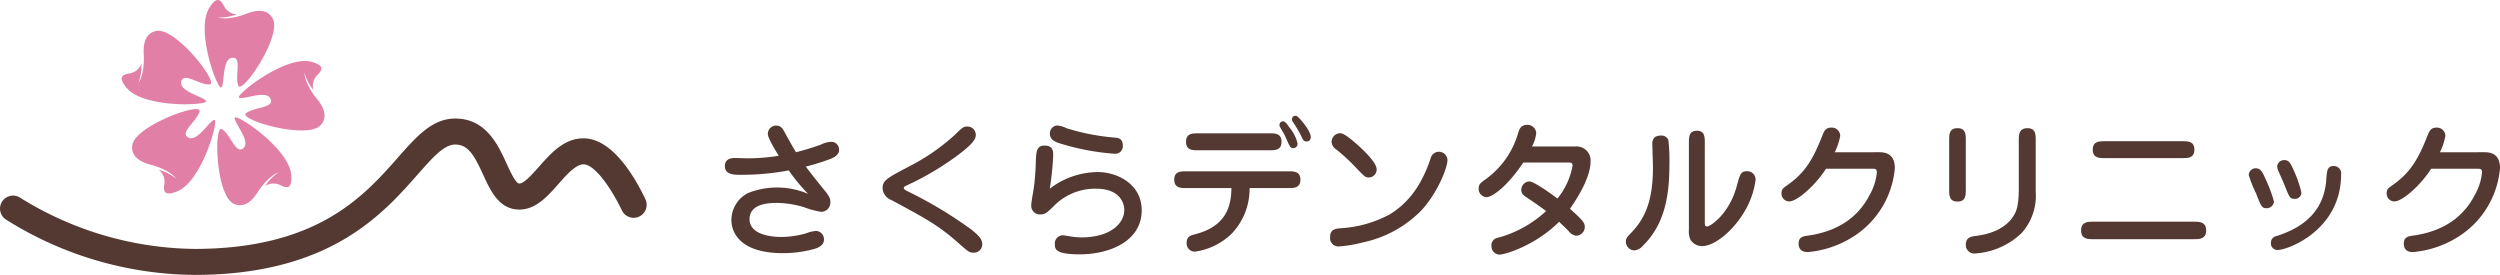 <svg xmlns="http://www.w3.org/2000/svg" xmlns:xlink="http://www.w3.org/1999/xlink" width="393.318" height="43.248" viewBox="0 0 393.318 43.248">
  <defs>
    <style>
      .cls-1 {
        fill: none;
      }

      .cls-2 {
        clip-path: url(#clip-path);
      }

      .cls-3 {
        fill: #533931;
      }

      .cls-4 {
        fill: #e17fa6;
      }
    </style>
    <clipPath id="clip-path">
      <rect id="Rectangle_1352" data-name="Rectangle 1352" class="cls-1" width="393.318" height="43.248"/>
    </clipPath>
  </defs>
  <g id="logo" transform="translate(0 0)">
    <g id="Group_951" data-name="Group 951" class="cls-2" transform="translate(0 0)">
      <path id="Path_11735" data-name="Path 11735" class="cls-3" d="M30.572,46.563A56.347,56.347,0,0,1,.935,37.856,2.043,2.043,0,0,1,.422,34.9l0-.006a2.051,2.051,0,0,1,2.732-.481,52.905,52.905,0,0,0,27.414,8.064c19.359,0,26.693-8.316,32.047-14.389,2.9-3.285,5.4-6.122,9-6.122,4.836,0,6.724,4.111,8.1,7.113.569,1.24,1.43,3.116,1.985,3.116.749,0,2.106-1.533,3.1-2.653,1.849-2.092,3.946-4.463,6.993-4.463,4.536,0,8.072,6.068,9.717,9.52a2.048,2.048,0,1,1-3.7,1.752c-1.656-3.428-4.235-7.182-6.015-7.182-1.2,0-2.652,1.638-3.929,3.083-1.754,1.983-3.569,4.033-6.16,4.033-3.177,0-4.519-2.922-5.7-5.5-1.352-2.943-2.32-4.729-4.385-4.729-1.756,0-3.508,1.987-5.932,4.737-5.539,6.28-13.91,15.773-35.116,15.773" transform="translate(0 -3.316)"/>
      <path id="Path_11736" data-name="Path 11736" class="cls-4" d="M48.641,2.932c-.873-1.646-2.725-1.326-4.085-.795,0,0-2.688,1.137-4.625.607a7.346,7.346,0,0,0,3.058-.491A2.37,2.37,0,0,1,40.929.866c-.513-.933-1.07-1.467-2.224.287-2.324,3.533,1.252,13.024,1.828,12.608s.087-4.481,1.7-4.668.411,2.78.969,4.353S50.111,5.7,48.641,2.932" transform="translate(-5.725 0)"/>
      <path id="Path_11737" data-name="Path 11737" class="cls-4" d="M28.03,5.725c-1.836.322-2.1,2.181-2.017,3.639,0,0,.25,2.908-.852,4.587a7.36,7.36,0,0,0,.479-3.061,2.372,2.372,0,0,1-1.957,1.533c-1.046.2-1.726.564-.414,2.2,2.642,3.3,12.775,2.834,12.557,2.157s-4.236-1.467-3.915-3.058,2.77.469,4.44.425S31.121,5.183,28.03,5.725" transform="translate(-3.403 -0.861)"/>
      <path id="Path_11738" data-name="Path 11738" class="cls-4" d="M24.507,25.908c-.262,1.845,1.425,2.674,2.838,3.044,0,0,2.843.661,4.1,2.228a7.347,7.347,0,0,0-2.763-1.4,2.371,2.371,0,0,1,.852,2.335c-.133,1.056,0,1.816,1.968,1.075,3.956-1.493,6.642-11.274,5.932-11.275s-2.705,3.575-4.119,2.778,1.3-2.49,1.775-4.091-10.142,2.2-10.583,5.308" transform="translate(-3.695 -3.053)"/>
      <path id="Path_11739" data-name="Path 11739" class="cls-4" d="M42.821,35.325c1.673.818,2.984-.529,3.771-1.758,0,0,1.507-2.5,3.385-3.209a7.351,7.351,0,0,0-2.186,2.195,2.37,2.37,0,0,1,2.483-.089c.964.453,1.729.558,1.631-1.539-.2-4.224-8.67-9.8-8.89-9.126s2.564,3.677,1.37,4.775-1.966-2.006-3.343-2.952S40,33.946,42.821,35.325" transform="translate(-6.077 -3.282)"/>
      <path id="Path_11740" data-name="Path 11740" class="cls-4" d="M57.085,21.437c1.3-1.339.419-3-.507-4.13,0,0-1.911-2.206-2.006-4.212a7.344,7.344,0,0,0,1.412,2.758,2.372,2.372,0,0,1,.683-2.39c.728-.776,1.065-1.471-.96-2.026-4.078-1.117-12,5.217-11.426,5.635s4.289-1.3,4.964.173-2.517,1.25-3.84,2.266,9.5,4.181,11.681,1.926" transform="translate(-6.68 -1.707)"/>
      <path id="Path_11741" data-name="Path 11741" class="cls-3" d="M141.083,24.584a1.29,1.29,0,0,1,1.309-1.309c.761,0,1.023.453,1.451,1.262.785,1.452,1.333,2.38,1.666,2.928,1.429-.357,2.832-.809,3.9-1.19a4.111,4.111,0,0,1,1.618-.452,1.227,1.227,0,0,1,1.261,1.285c0,.689-.618,1.094-1.285,1.38a35.473,35.473,0,0,1-3.95,1.238c.88,1.19,2.689,3.427,2.832,3.594,1,1.213,1.024,1.523,1.024,1.927a1.456,1.456,0,0,1-1.452,1.595,13.9,13.9,0,0,1-2.714-.738,15.186,15.186,0,0,0-4.212-.667c-1.1,0-4.332.048-4.332,2.546,0,2.714,4.165,2.809,4.975,2.809a14.479,14.479,0,0,0,3.855-.548,5.973,5.973,0,0,1,1.619-.4,1.31,1.31,0,0,1,1.261,1.38c0,.905-.9,1.285-1.595,1.476a18.592,18.592,0,0,1-4.879.642c-6.854,0-8.091-3.379-8.091-5.211a4.8,4.8,0,0,1,2.594-4.237,12.412,12.412,0,0,1,9.472.119,29.957,29.957,0,0,1-3.046-3.689,39.85,39.85,0,0,1-7.592.69c-.952,0-2.45,0-2.45-1.356,0-1.285,1.19-1.285,1.665-1.285.31,0,1.643.048,1.928.048a30.245,30.245,0,0,0,4.879-.4c-.547-.9-1.713-2.785-1.713-3.428" transform="translate(-20.277 -3.514)"/>
      <path id="Path_11742" data-name="Path 11742" class="cls-3" d="M167.32,33.559a65.868,65.868,0,0,1,10.02,5.974c1.356,1.047,1.88,1.642,1.88,2.427a1.305,1.305,0,0,1-1.357,1.332c-.666,0-.832-.143-2.4-1.523-3.094-2.76-5.211-3.9-10.543-6.758a2.135,2.135,0,0,1-1.381-1.808c0-1.285.619-1.618,4.308-3.546a32.683,32.683,0,0,0,7.116-4.95c1.118-1.1,1.285-1.262,1.951-1.262a1.3,1.3,0,0,1,1.285,1.381c0,.88-1.19,1.832-2.332,2.76a45.065,45.065,0,0,1-8.615,5.165c-.166.071-.38.214-.38.357,0,.119.166.309.452.452" transform="translate(-24.686 -3.539)"/>
      <path id="Path_11743" data-name="Path 11743" class="cls-3" d="M201.542,30.579c3.046,0,6.925,1.856,6.925,6.021,0,4.831-5,6.926-9.781,6.926-3.879,0-3.879-.88-3.879-1.618a1.267,1.267,0,0,1,1.262-1.381c.214,0,.714.12.976.143a12.81,12.81,0,0,0,1.9.19c4.688,0,6.782-2.26,6.782-4.307,0-1-.6-3.355-4.45-3.355a9.072,9.072,0,0,0-6.735,2.832c-1,.952-1.285,1.213-2,1.213a1.355,1.355,0,0,1-1.451-1.476c0-.476.38-2.475.428-2.88a38.162,38.162,0,0,0,.285-3.927c.071-1.571.1-2.546,1.381-2.546,1.357,0,1.357.952,1.357,1.5A44.139,44.139,0,0,1,194,33.2a12.481,12.481,0,0,1,7.545-2.618m2.713-2.88a37.8,37.8,0,0,1-8.924-1.714c-.69-.238-1.309-.642-1.309-1.451a1.227,1.227,0,0,1,1.142-1.285,4.2,4.2,0,0,1,1.476.429,34.118,34.118,0,0,0,7.592,1.475c.548.048,1.262.12,1.262,1.309a1.186,1.186,0,0,1-1.238,1.238" transform="translate(-28.846 -3.51)"/>
      <path id="Path_11744" data-name="Path 11744" class="cls-3" d="M219.514,32.83c-.88,0-1.928,0-1.928-1.332,0-1.309,1.048-1.309,1.928-1.309h15.993c.88,0,1.928,0,1.928,1.309,0,1.332-1.048,1.332-1.928,1.332h-6.068a10.193,10.193,0,0,1-2.809,7.163,10.325,10.325,0,0,1-5.783,2.832,1.275,1.275,0,0,1-1.309-1.381c0-1,.643-1.166,1.261-1.332,5.093-1.285,5.736-4.57,5.784-7.283Zm1.856-5.949c-.928,0-1.927,0-1.927-1.333s1-1.333,1.927-1.333h11.162c.929,0,1.928,0,1.928,1.333s-1,1.333-1.928,1.333ZM234.7,22.335c.286,0,.476.19,1,.952a6.128,6.128,0,0,1,1.285,2.5.68.68,0,0,1-.667.762c-.475,0-.547-.215-1.332-2-.1-.239-.762-1.262-.833-1.5a.843.843,0,0,1,.024-.357.537.537,0,0,1,.523-.357m4.356,2.427a.642.642,0,0,1-.666.738c-.429,0-.571-.285-.857-.928a20.565,20.565,0,0,0-1.237-2.095.7.7,0,0,1-.191-.452.545.545,0,0,1,.714-.548c.357.119,2.237,2.309,2.237,3.284" transform="translate(-32.846 -3.239)"/>
      <path id="Path_11745" data-name="Path 11745" class="cls-3" d="M247.794,42.5a1.326,1.326,0,0,1-1.332-1.452c0-1.285.856-1.356,1.856-1.427a18.6,18.6,0,0,0,7.615-2.213c2.356-1.5,4.688-3.832,6.331-8.71a1.344,1.344,0,0,1,2.665.238c0,1.166-1.547,5.093-4.046,7.83a18.1,18.1,0,0,1-9.353,5.116,20.021,20.021,0,0,1-3.737.619m6-12.137a1.268,1.268,0,0,1-1.238,1.285c-.571,0-.738-.191-2.356-1.9a29.969,29.969,0,0,0-2.784-2.523,1.53,1.53,0,0,1-.714-1.143,1.374,1.374,0,0,1,1.308-1.4c.286,0,.714.048,2.427,1.523,1.309,1.143,3.356,3.094,3.356,4.165" transform="translate(-37.204 -3.725)"/>
      <path id="Path_11746" data-name="Path 11746" class="cls-3" d="M281.012,29.061c-2.19,3.332-4.712,5.45-5.807,5.45a1.308,1.308,0,0,1-1.214-1.357c0-.594.238-.833.88-1.308a13.532,13.532,0,0,0,5.355-7.5c.166-.5.4-1.213,1.4-1.213a1.392,1.392,0,0,1,1.428,1.285,5.821,5.821,0,0,1-.667,2.118h6.854a2.2,2.2,0,0,1,2.356,2.38c0,2.451-2.023,5.688-3.237,7.426,2.117,1.88,2.331,2.236,2.331,2.879a1.391,1.391,0,0,1-1.332,1.357,1.743,1.743,0,0,1-1.214-.738c-.5-.5-.619-.619-1.5-1.452-3.76,3.76-8.543,5.165-9.377,5.165a1.313,1.313,0,0,1-1.261-1.381,1.156,1.156,0,0,1,.88-1.238A18.024,18.024,0,0,0,284.6,36.7c-1-.762-2.046-1.476-3.117-2.19-.429-.285-.785-.571-.785-1.118a1.339,1.339,0,0,1,1.261-1.357c.738,0,3.451,1.951,4.427,2.689a11.216,11.216,0,0,0,2.38-5.164c0-.476-.239-.5-.738-.5Z" transform="translate(-41.36 -3.493)"/>
      <path id="Path_11747" data-name="Path 11747" class="cls-3" d="M303.958,42.316a2.047,2.047,0,0,1-1.4.738,1.382,1.382,0,0,1-1.285-1.381c0-.524.191-.714.714-1.262,2.38-2.427,3.546-5.235,3.546-10.5,0-.571-.1-3.046-.1-3.57,0-.38,0-1.356,1.358-1.356a1.163,1.163,0,0,1,1.166.69,28.623,28.623,0,0,1,.166,3.9c0,4.856-.738,9.377-4.165,12.733m9.733-3.856c0,.548,0,.833.357.833.524,0,3.475-1.951,4.665-6.33.5-1.857.642-2.356,1.571-2.356a1.316,1.316,0,0,1,1.4,1.309,12.853,12.853,0,0,1-1.594,4.759c-1.857,3.309-4.879,5.712-6.831,5.712a2.123,2.123,0,0,1-1.833-1.024,3.193,3.193,0,0,1-.238-1.546V26.156c0-.928,0-1.927,1.261-1.927,1.238,0,1.238,1,1.238,1.927Z" transform="translate(-45.478 -3.658)"/>
      <path id="Path_11748" data-name="Path 11748" class="cls-3" d="M345.561,27.519c1.761,0,2.38,1.047,2.38,2.5a14.175,14.175,0,0,1-7.092,11.114,15.827,15.827,0,0,1-6.617,2.095c-1.285,0-1.427-.857-1.427-1.357,0-1.023.785-1.142,1.308-1.213,4.546-.6,7.926-2.666,9.853-6.4a8.837,8.837,0,0,0,1.142-3.523c0-.6-.19-.619-.809-.619h-7.187c-1.69,2.642-4.546,5.141-5.783,5.141a1.22,1.22,0,0,1-1.214-1.333c0-.571.262-.762.833-1.166,2.69-1.881,4-3.785,5.616-7.925.215-.524.453-1.19,1.357-1.19a1.331,1.331,0,0,1,1.428,1.309,10.2,10.2,0,0,1-.857,2.57Z" transform="translate(-49.832 -3.569)"/>
      <path id="Path_11749" data-name="Path 11749" class="cls-3" d="M363.795,33.367c0,.929,0,1.928-1.309,1.928s-1.308-1-1.308-1.928V25.68c0-.929,0-1.928,1.308-1.928s1.309,1,1.309,1.928Zm11,.381a8.8,8.8,0,0,1-2.19,6.473,11.581,11.581,0,0,1-7.306,3.237,1.327,1.327,0,0,1-1.5-1.38c0-1.167.88-1.285,1.618-1.381,3.451-.429,5.212-1.928,6-3.333.238-.4.714-1.237.714-4.117V25.68c0-.81,0-1.928,1.356-1.928,1.309,0,1.309,1,1.309,1.928Z" transform="translate(-54.521 -3.586)"/>
      <path id="Path_11750" data-name="Path 11750" class="cls-3" d="M387.575,41.585c-.857,0-1.952,0-1.952-1.381s1.1-1.381,1.952-1.381h15.779c.833,0,1.951,0,1.951,1.381s-1.118,1.381-1.951,1.381Zm1.808-12.756c-.88,0-1.928,0-1.928-1.333s1.048-1.333,1.928-1.333h12.137c.905,0,1.928,0,1.928,1.333s-1.023,1.333-1.928,1.333Z" transform="translate(-58.211 -3.95)"/>
      <path id="Path_11751" data-name="Path 11751" class="cls-3" d="M419.541,37.235c-.786,0-.881-.215-1.69-2.309A18.76,18.76,0,0,1,416.685,32a1.1,1.1,0,0,1,1.094-1.047c.762,0,1.072.547,1.595,1.785a20.362,20.362,0,0,1,1.285,3.474,1.156,1.156,0,0,1-1.118,1.024m1.737,6.568a1.018,1.018,0,0,1-1.1-1.094,1.056,1.056,0,0,1,.9-1.094c2.071-.714,7.4-2.5,7.806-8.9.1-1.357.143-2.118,1.19-2.118a1.155,1.155,0,0,1,1.142,1.333c0,8.782-8.425,11.876-9.947,11.876M423.9,35.76c-.714,0-.762-.119-1.618-2.237-.262-.643-.357-.857-.9-2.071a2.257,2.257,0,0,1-.215-.785,1.08,1.08,0,0,1,1.119-1c.738,0,.976.5,1.428,1.5a18.612,18.612,0,0,1,1.261,3.594.993.993,0,0,1-1.071,1" transform="translate(-62.9 -4.479)"/>
      <path id="Path_11752" data-name="Path 11752" class="cls-3" d="M457.7,27.519c1.761,0,2.38,1.047,2.38,2.5a14.175,14.175,0,0,1-7.092,11.114,15.827,15.827,0,0,1-6.617,2.095c-1.285,0-1.427-.857-1.427-1.357,0-1.023.784-1.142,1.308-1.213,4.546-.6,7.926-2.666,9.853-6.4a8.837,8.837,0,0,0,1.142-3.523c0-.6-.19-.619-.809-.619h-7.187c-1.69,2.642-4.546,5.141-5.783,5.141a1.22,1.22,0,0,1-1.214-1.333c0-.571.262-.762.833-1.166,2.69-1.881,4-3.785,5.616-7.925.215-.524.453-1.19,1.357-1.19a1.331,1.331,0,0,1,1.428,1.309,10.2,10.2,0,0,1-.857,2.57Z" transform="translate(-66.76 -3.569)"/>
    </g>
  </g>
</svg>
